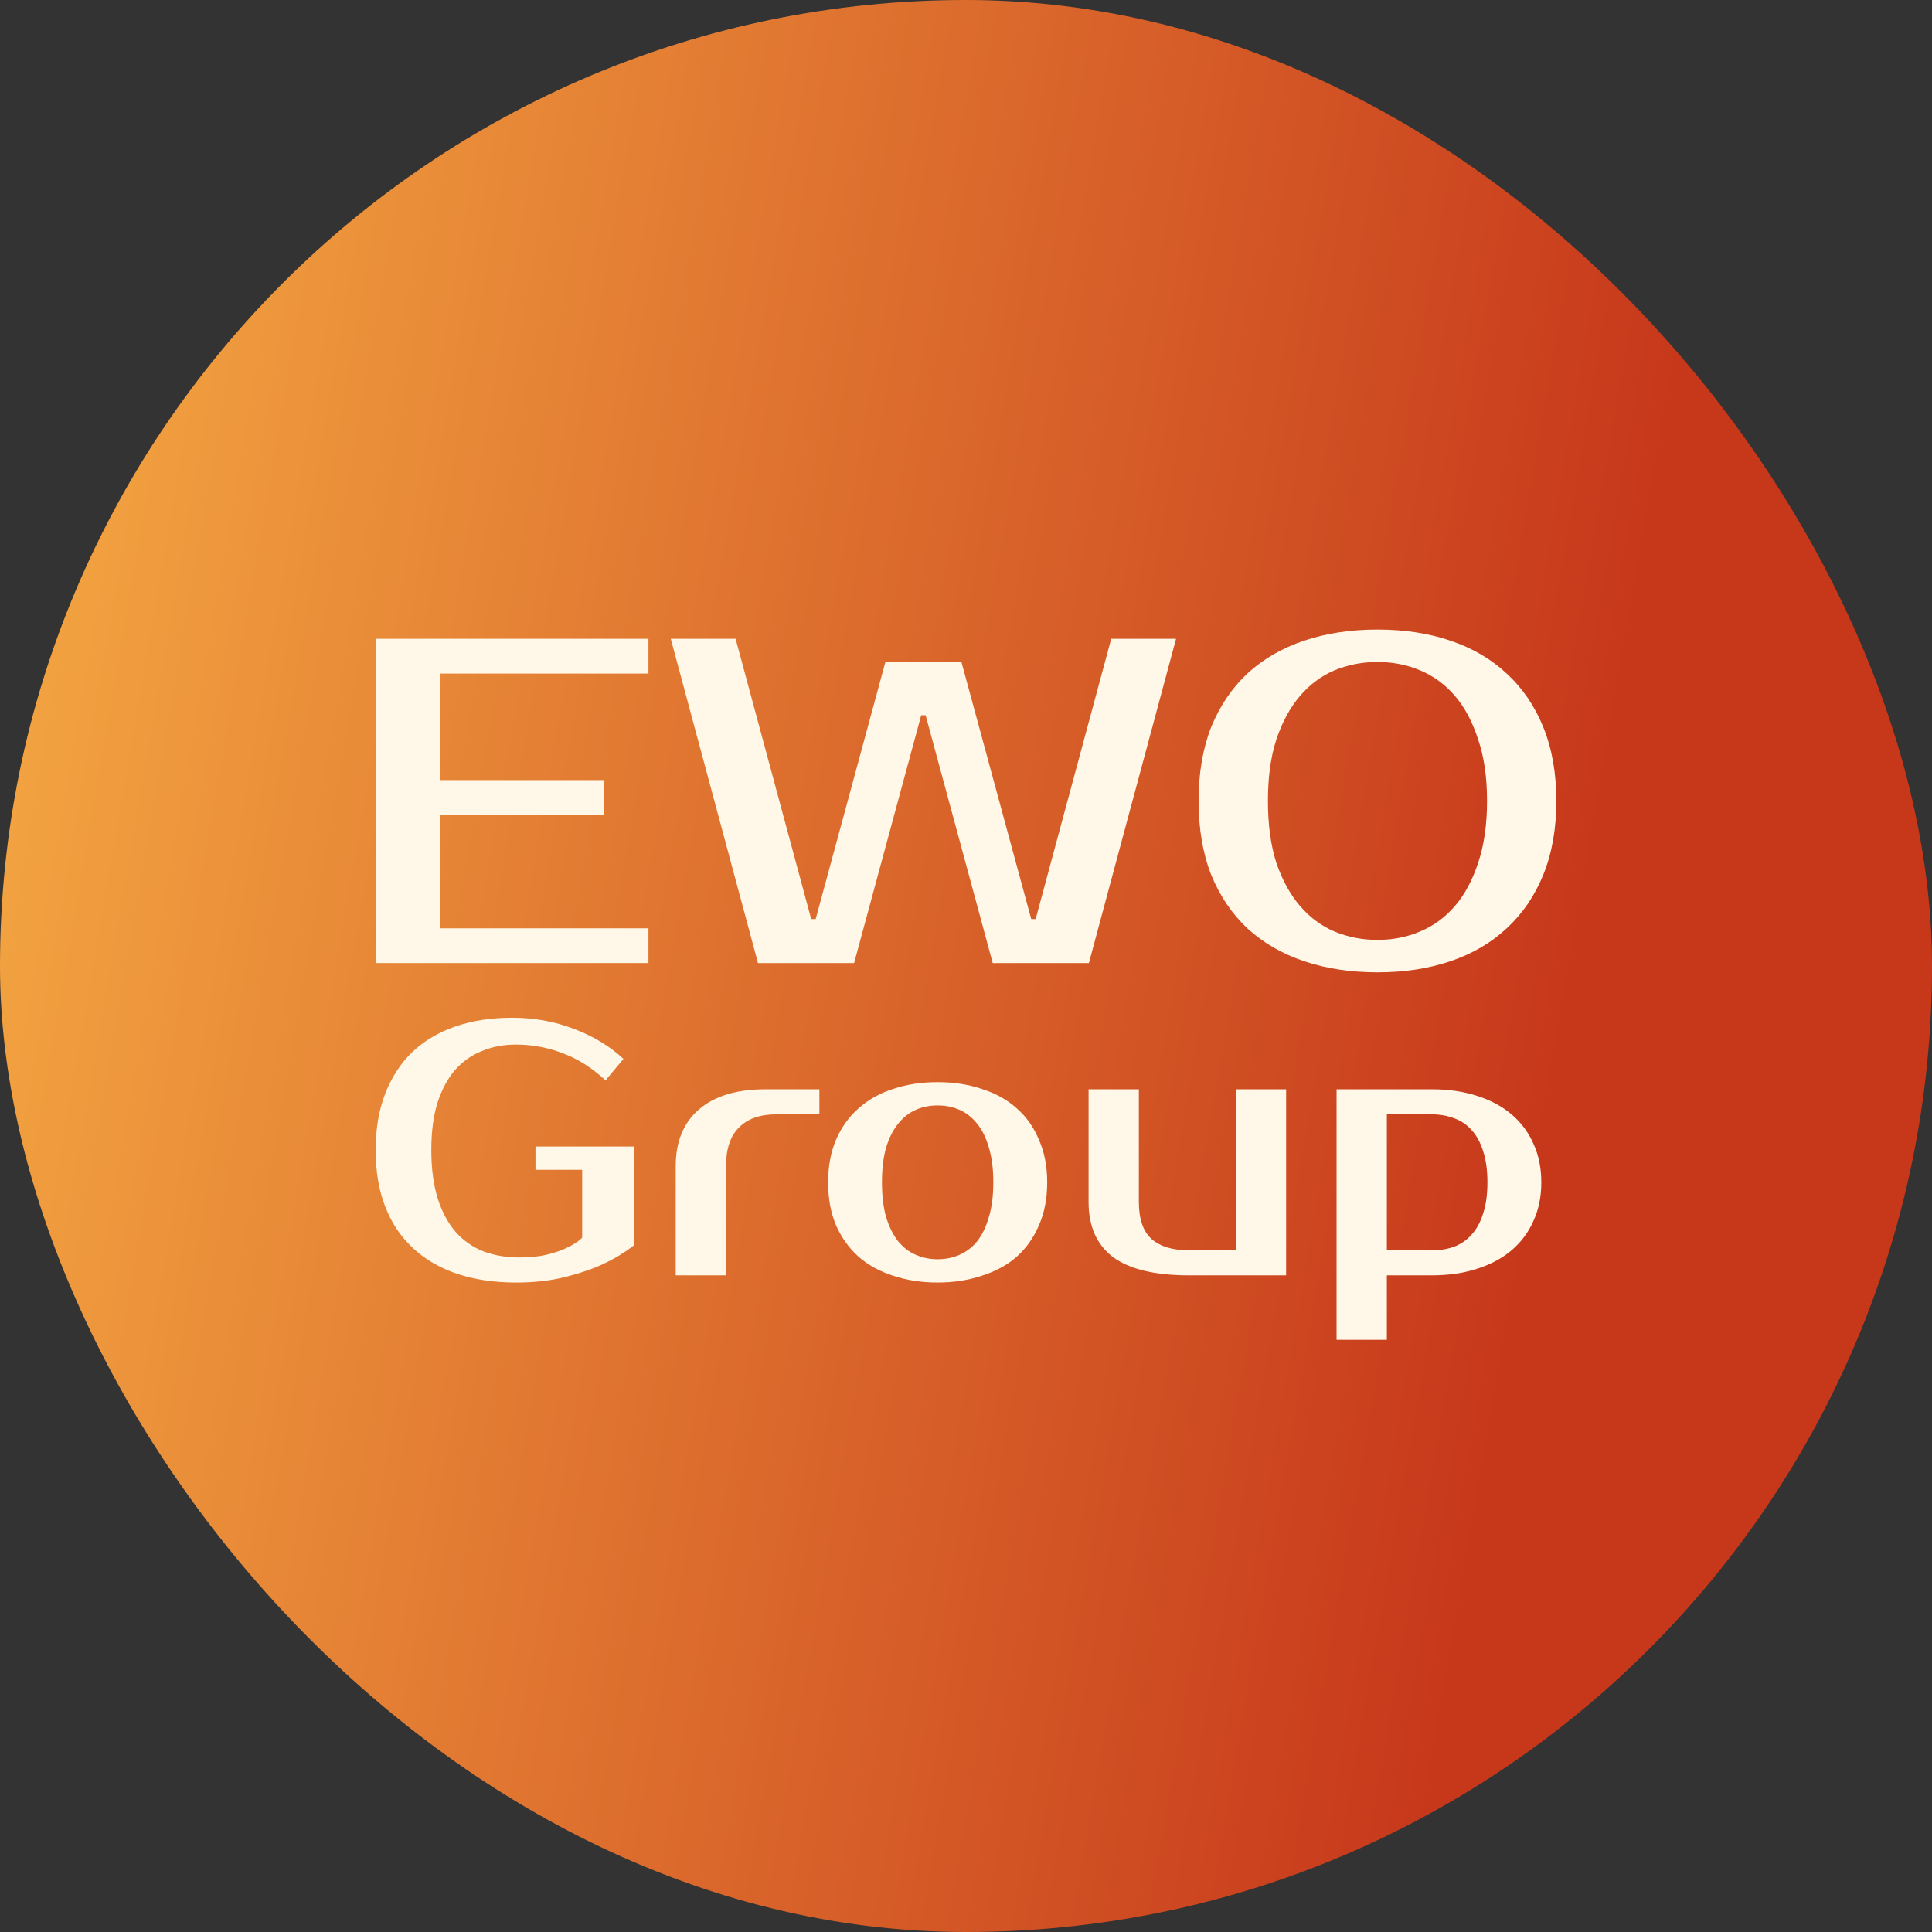 <?xml version="1.0" encoding="UTF-8"?> <svg xmlns="http://www.w3.org/2000/svg" width="36" height="36" viewBox="0 0 36 36" fill="none"><rect x="0" y="0" width="36" height="36" fill="#333333" stroke="none"/><rect width="36" height="36" rx="18" fill="url(#paint0_linear_277_1203)"></rect><path d="M8.208 12.551V14.536H11.249V15.183H8.208V17.298H12.083V17.945H7V11.903H12.083V12.551H8.208Z" fill="#FFF8E8"></path><path d="M17.915 12.335L19.215 17.125H19.298L20.706 11.903H21.914L20.29 17.945H18.498L17.248 13.328H17.165L15.915 17.945H14.124L12.499 11.903H13.707L15.115 17.125H15.199L16.498 12.335H17.915Z" fill="#FFF8E8"></path><path d="M25.667 12.335C25.384 12.335 25.117 12.387 24.867 12.49C24.623 12.594 24.409 12.752 24.226 12.965C24.042 13.178 23.895 13.448 23.784 13.776C23.678 14.099 23.626 14.481 23.626 14.924C23.626 15.367 23.678 15.753 23.784 16.081C23.895 16.403 24.042 16.671 24.226 16.884C24.409 17.096 24.623 17.255 24.867 17.358C25.117 17.462 25.384 17.514 25.667 17.514C25.95 17.514 26.214 17.462 26.459 17.358C26.709 17.255 26.925 17.096 27.109 16.884C27.292 16.671 27.436 16.403 27.542 16.081C27.653 15.753 27.709 15.367 27.709 14.924C27.709 14.481 27.653 14.099 27.542 13.776C27.436 13.448 27.292 13.178 27.109 12.965C26.925 12.752 26.709 12.594 26.459 12.49C26.214 12.387 25.95 12.335 25.667 12.335ZM25.667 11.731C26.167 11.731 26.62 11.8 27.025 11.938C27.436 12.076 27.786 12.28 28.075 12.551C28.369 12.821 28.597 13.155 28.758 13.552C28.919 13.949 29 14.406 29 14.924C29 15.442 28.919 15.9 28.758 16.297C28.597 16.694 28.369 17.027 28.075 17.298C27.786 17.568 27.436 17.773 27.025 17.911C26.62 18.049 26.167 18.118 25.667 18.118C25.167 18.118 24.712 18.049 24.301 17.911C23.89 17.773 23.537 17.568 23.242 17.298C22.954 17.027 22.729 16.694 22.567 16.297C22.412 15.9 22.334 15.442 22.334 14.924C22.334 14.406 22.412 13.949 22.567 13.552C22.729 13.155 22.954 12.821 23.242 12.551C23.537 12.28 23.89 12.076 24.301 11.938C24.712 11.8 25.167 11.731 25.667 11.731Z" fill="#FFF8E8"></path><path d="M9.543 18.964C9.949 18.964 10.333 19.033 10.694 19.171C11.056 19.308 11.364 19.495 11.618 19.731L11.283 20.131C11.029 19.895 10.761 19.726 10.48 19.624C10.204 19.517 9.914 19.464 9.61 19.464C9.383 19.464 9.173 19.504 8.981 19.584C8.789 19.66 8.622 19.777 8.479 19.938C8.341 20.098 8.231 20.302 8.151 20.551C8.075 20.795 8.037 21.089 8.037 21.431C8.037 21.782 8.078 22.084 8.158 22.338C8.238 22.587 8.35 22.793 8.492 22.958C8.635 23.118 8.807 23.238 9.008 23.318C9.213 23.393 9.436 23.431 9.677 23.431C9.878 23.431 10.05 23.413 10.193 23.378C10.34 23.342 10.462 23.3 10.561 23.251C10.677 23.198 10.773 23.136 10.848 23.064V21.798H9.978V21.364H11.819V23.198C11.654 23.331 11.462 23.449 11.243 23.551C11.056 23.64 10.824 23.72 10.547 23.791C10.275 23.862 9.963 23.898 9.61 23.898C9.209 23.898 8.847 23.844 8.526 23.738C8.205 23.631 7.93 23.473 7.703 23.264C7.475 23.055 7.301 22.798 7.181 22.491C7.06 22.184 7 21.831 7 21.431C7 21.031 7.06 20.677 7.181 20.371C7.301 20.064 7.471 19.806 7.689 19.597C7.912 19.389 8.18 19.231 8.492 19.124C8.809 19.017 9.16 18.964 9.543 18.964Z" fill="#FFF8E8"></path><path d="M15.268 20.764H14.465C14.161 20.764 13.929 20.846 13.768 21.011C13.608 21.171 13.528 21.411 13.528 21.731V23.764H12.591V21.731C12.591 21.278 12.733 20.926 13.019 20.677C13.309 20.424 13.724 20.297 14.264 20.297H15.268V20.764Z" fill="#FFF8E8"></path><path d="M17.472 23.464C17.615 23.464 17.748 23.438 17.873 23.384C17.998 23.331 18.108 23.249 18.201 23.138C18.295 23.022 18.369 22.873 18.422 22.691C18.48 22.509 18.509 22.289 18.509 22.031C18.509 21.773 18.48 21.553 18.422 21.371C18.369 21.189 18.295 21.042 18.201 20.931C18.108 20.815 17.998 20.731 17.873 20.677C17.748 20.624 17.615 20.598 17.472 20.598C17.329 20.598 17.195 20.624 17.07 20.677C16.945 20.731 16.836 20.815 16.742 20.931C16.649 21.042 16.573 21.189 16.515 21.371C16.461 21.553 16.434 21.773 16.434 22.031C16.434 22.289 16.461 22.509 16.515 22.691C16.573 22.873 16.649 23.022 16.742 23.138C16.836 23.249 16.945 23.331 17.07 23.384C17.195 23.438 17.329 23.464 17.472 23.464ZM17.472 20.164C17.771 20.164 18.045 20.206 18.295 20.291C18.549 20.371 18.766 20.491 18.944 20.651C19.123 20.806 19.261 21.002 19.359 21.238C19.462 21.469 19.513 21.733 19.513 22.031C19.513 22.333 19.462 22.6 19.359 22.831C19.261 23.062 19.123 23.258 18.944 23.418C18.766 23.573 18.549 23.691 18.295 23.771C18.045 23.855 17.771 23.898 17.472 23.898C17.169 23.898 16.892 23.855 16.642 23.771C16.392 23.691 16.178 23.573 15.999 23.418C15.821 23.258 15.68 23.062 15.578 22.831C15.48 22.6 15.431 22.333 15.431 22.031C15.431 21.733 15.48 21.469 15.578 21.238C15.68 21.002 15.821 20.806 15.999 20.651C16.178 20.491 16.392 20.371 16.642 20.291C16.892 20.206 17.169 20.164 17.472 20.164Z" fill="#FFF8E8"></path><path d="M20.284 20.297H21.221V22.398C21.221 22.718 21.302 22.949 21.462 23.091C21.623 23.229 21.855 23.298 22.158 23.298H23.028V20.297H23.965V23.764H22.158C21.52 23.764 21.047 23.651 20.739 23.424C20.436 23.193 20.284 22.851 20.284 22.398V20.297Z" fill="#FFF8E8"></path><path d="M25.842 20.764V23.298H26.679C26.83 23.298 26.969 23.276 27.094 23.231C27.223 23.182 27.332 23.107 27.422 23.004C27.515 22.902 27.587 22.771 27.636 22.611C27.689 22.451 27.716 22.258 27.716 22.031C27.716 21.804 27.689 21.611 27.636 21.451C27.587 21.291 27.515 21.16 27.422 21.058C27.332 20.955 27.223 20.882 27.094 20.837C26.969 20.789 26.83 20.764 26.679 20.764H25.842ZM26.679 20.297C26.986 20.297 27.265 20.337 27.515 20.418C27.77 20.497 27.986 20.613 28.165 20.764C28.343 20.915 28.479 21.098 28.573 21.311C28.671 21.524 28.72 21.764 28.72 22.031C28.72 22.298 28.671 22.538 28.573 22.751C28.479 22.964 28.343 23.147 28.165 23.298C27.986 23.449 27.77 23.564 27.515 23.644C27.265 23.724 26.986 23.764 26.679 23.764H25.842V24.965H24.905V20.297H26.679Z" fill="#FFF8E8"></path><defs><linearGradient id="paint0_linear_277_1203" x1="-1.479" y1="-2.864" x2="31.958" y2="2.911" gradientUnits="userSpaceOnUse"><stop stop-color="#F9B346"></stop><stop offset="1" stop-color="#C7381B"></stop></linearGradient></defs></svg> 